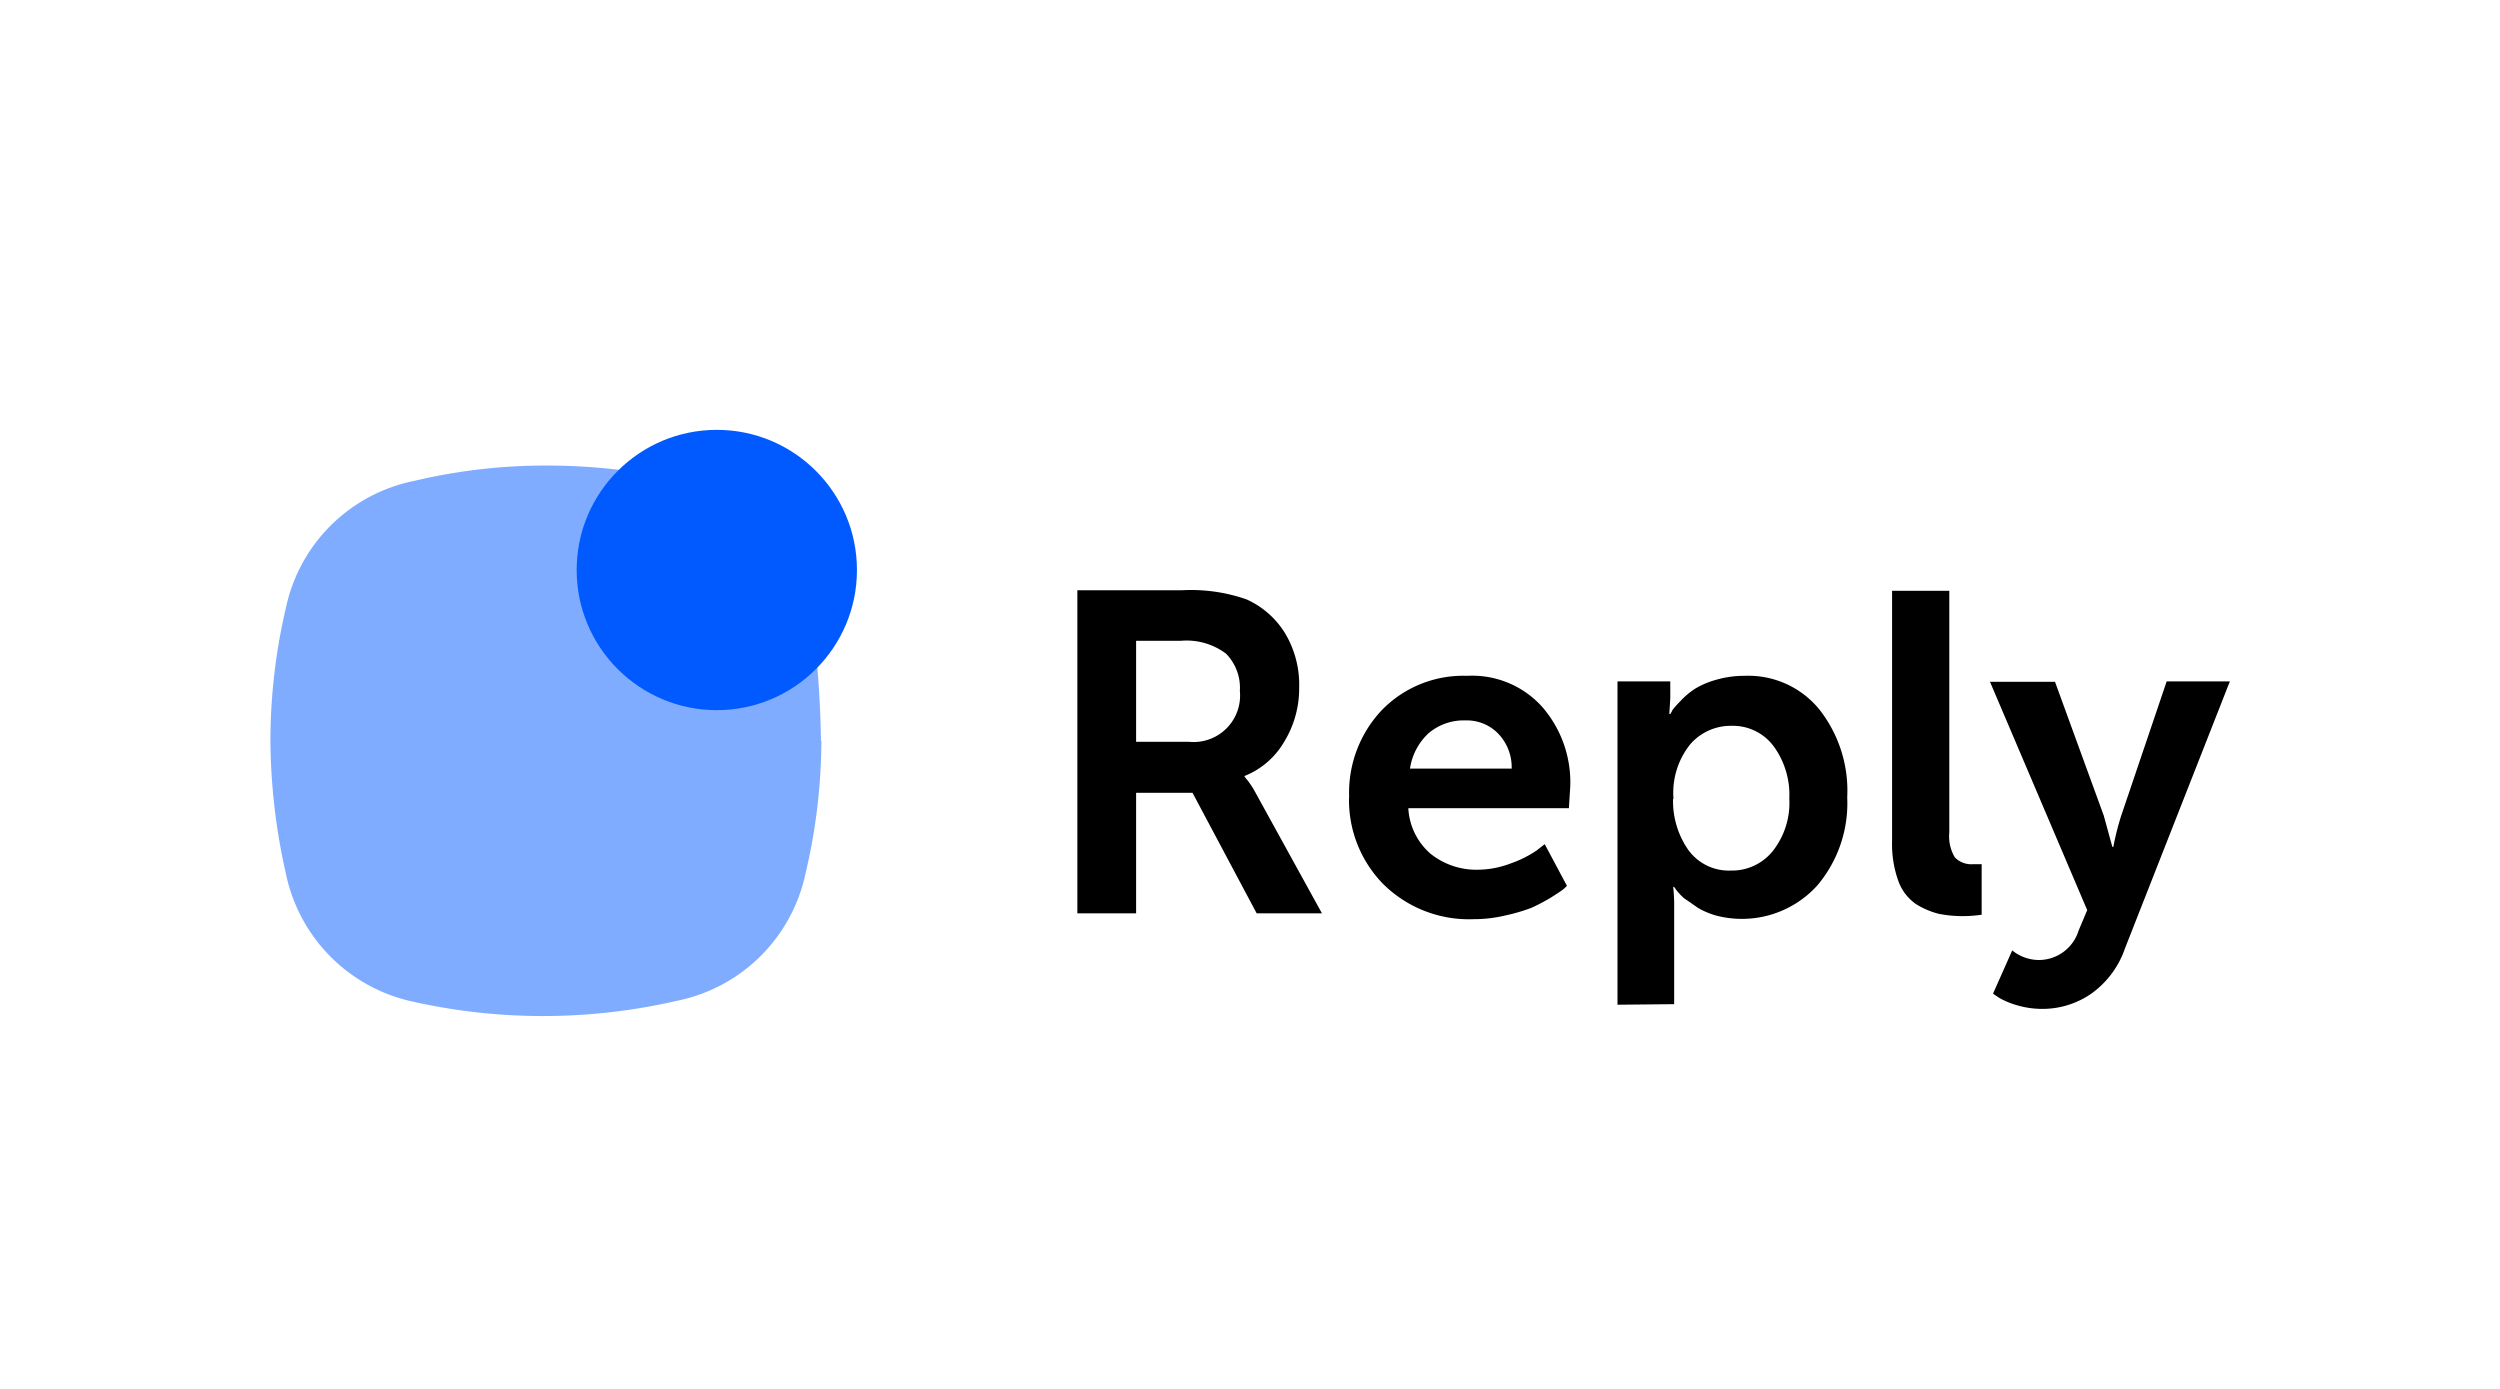 <svg class="reply-logo" aria-labelledby="reply-title" xmlns="http://www.w3.org/2000/svg" viewBox="0 0 180 100"><style>.reply-logo .cls-1,.reply-logo .cls-2{fill:#005aff;}.reply-logo .cls-1{opacity:0.5;isolation:isolate;}</style><title id="reply-title">Reply</title><path class="cls-1" d="M59.14,53.34A42,42,0,0,1,58,62.88a11.86,11.86,0,0,1-9.27,9.18,42.89,42.89,0,0,1-19.26,0,11.89,11.89,0,0,1-8.89-9.18,44.49,44.49,0,0,1-1.11-9.54,42.05,42.05,0,0,1,1.11-9.55,11.83,11.83,0,0,1,9.26-9.17,40.94,40.94,0,0,1,9.63-1.1,43.24,43.24,0,0,1,9.63,1.1,11.84,11.84,0,0,1,9.27,9.17,77,77,0,0,1,.74,9.55Z"/><circle class="cls-2" cx="51.61" cy="41.04" r="10.09"/><path d="M77.57,65.76V42.5h7.51a12.07,12.07,0,0,1,4.68.66,6.27,6.27,0,0,1,2.78,2.46,7.21,7.21,0,0,1,1,3.89,7.34,7.34,0,0,1-1.08,3.9,5.77,5.77,0,0,1-2.85,2.46v.06a5.91,5.91,0,0,1,.79,1.15l4.78,8.68H90.48l-4.62-8.68H81.8v8.68ZM81.8,53.41h3.8a3.35,3.35,0,0,0,3.67-3.67,3.5,3.5,0,0,0-1-2.68A4.73,4.73,0,0,0,85,46.14H81.8Zm15.34,4a8.65,8.65,0,0,1,2.36-6.29,8.17,8.17,0,0,1,6.13-2.46,6.77,6.77,0,0,1,5.43,2.26,8.28,8.28,0,0,1,2,5.67l-.1,1.6H101.4A4.65,4.65,0,0,0,103,61.47a5.26,5.26,0,0,0,3.4,1.15,6.8,6.8,0,0,0,2.39-.46,8,8,0,0,0,1.84-.92l.59-.46,1.6,3a2.78,2.78,0,0,1-.29.27c-.13.1-.43.3-.89.59a13.62,13.62,0,0,1-1.37.72,12.78,12.78,0,0,1-1.87.55,9.7,9.7,0,0,1-2.29.27,8.76,8.76,0,0,1-6.52-2.53,8.63,8.63,0,0,1-2.46-6.22Zm4.39-2.07h7.31a3.49,3.49,0,0,0-1-2.55,3.14,3.14,0,0,0-2.32-.92,3.91,3.91,0,0,0-2.66.92,4.32,4.32,0,0,0-1.34,2.55Zm14.93,17V49.06h3.8v1.21l-.07,1.14h.07a2.19,2.19,0,0,0,.16-.29,6.76,6.76,0,0,1,.59-.66,5.55,5.55,0,0,1,1-.85,5.94,5.94,0,0,1,1.5-.65,7.2,7.2,0,0,1,2.1-.3A6.59,6.59,0,0,1,131,51.09a9.46,9.46,0,0,1,2,6.32,9.17,9.17,0,0,1-2.16,6.35,7.32,7.32,0,0,1-7.24,2.17,5.46,5.46,0,0,1-1.34-.56c-.32-.22-.64-.45-1-.69a4.6,4.6,0,0,1-.56-.59l-.16-.23h-.07a11.94,11.94,0,0,1,.07,1.44v7Zm4-14.8a6.15,6.15,0,0,0,1.08,3.63,3.6,3.6,0,0,0,3.08,1.51,3.76,3.76,0,0,0,3-1.38,5.59,5.59,0,0,0,1.21-3.8,5.92,5.92,0,0,0-1.15-3.8,3.65,3.65,0,0,0-3-1.44,3.85,3.85,0,0,0-3,1.35A5.59,5.59,0,0,0,120.49,57.51Zm15.77,3v-18h4.12V59.93a2.93,2.93,0,0,0,.4,1.8,1.63,1.63,0,0,0,1.31.49l.62,0v3.64a9.16,9.16,0,0,1-1.31.1,8.74,8.74,0,0,1-1.8-.17,5.84,5.84,0,0,1-1.61-.69,3.44,3.44,0,0,1-1.28-1.67,7.81,7.81,0,0,1-.45-2.85Zm7.27,11,1.38-3.11a3.07,3.07,0,0,0,1.87.69A3,3,0,0,0,149.66,67l.62-1.47-7-16.44h4.68l3.51,9.63.62,2.26h.07a19,19,0,0,1,.55-2.2L156,49.06h4.55L153,68.28a6.66,6.66,0,0,1-2.45,3.28A6.16,6.16,0,0,1,147,72.64a6.37,6.37,0,0,1-1.77-.26,5.67,5.67,0,0,1-1.28-.53l-.43-.29Z"/></svg>

